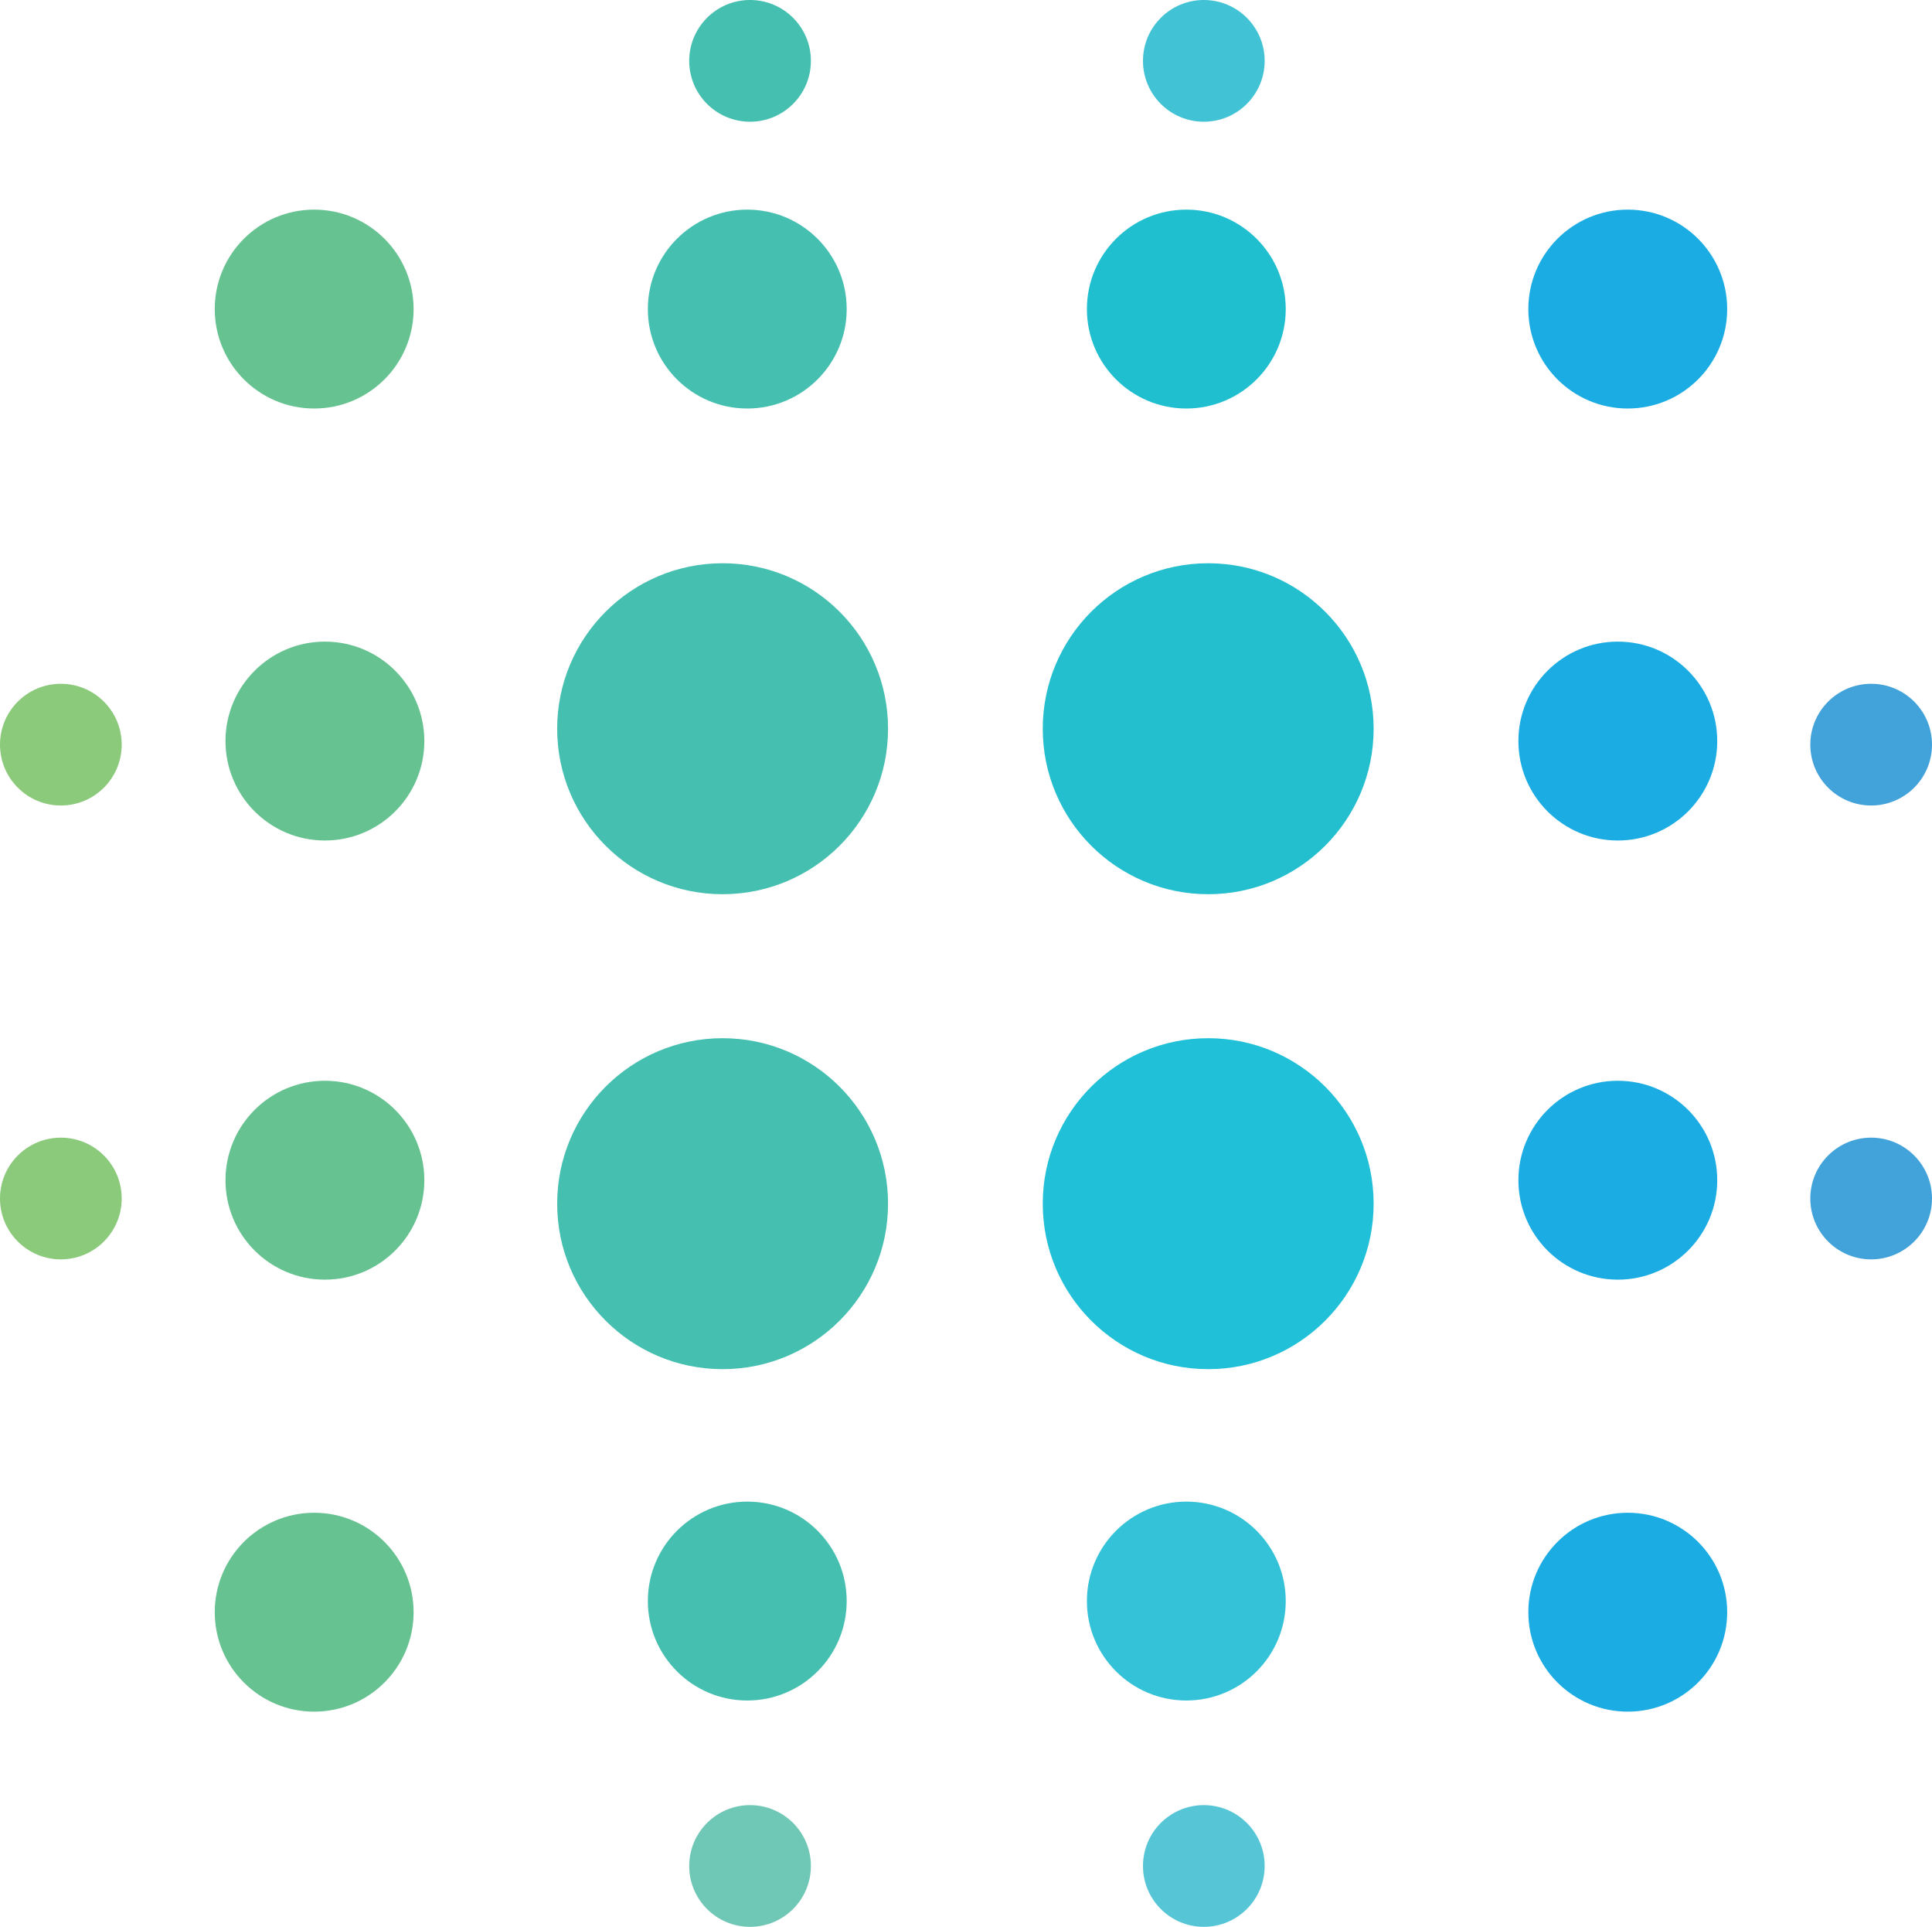 <?xml version="1.0" encoding="utf-8"?>
<!-- Generator: Adobe Illustrator 26.0.0, SVG Export Plug-In . SVG Version: 6.00 Build 0)  -->
<svg version="1.1" id="Layer_1" xmlns="http://www.w3.org/2000/svg" xmlns:xlink="http://www.w3.org/1999/xlink" x="0px" y="0px"
	 viewBox="0 0 48.58 48.44" style="enable-background:new 0 0 48.58 48.44;" xml:space="preserve">
<style type="text/css">
	.st0{fill:#23BFCF;}
	.st1{fill:#45BFAF;}
	.st2{fill:#1FC0D8;}
	.st3{fill:#1AACE3;}
	.st4{fill:#1FBFD0;}
	.st5{fill:#34C2D8;}
	.st6{fill:#66C290;}
	.st7{fill:#42C3D5;}
	.st8{fill:#6FC7B5;}
	.st9{fill:#56C6D7;}
	.st10{fill:#42A2DA;}
	.st11{fill:#8BC97B;}
</style>
<g>
	<circle class="st0" cx="30.38" cy="18.32" r="4.16"/>
	<circle class="st1" cx="18.17" cy="18.32" r="4.16"/>
	<circle class="st2" cx="30.38" cy="30.26" r="4.16"/>
	<circle class="st1" cx="18.17" cy="30.26" r="4.16"/>
	<circle class="st3" cx="40.93" cy="7.77" r="2.5"/>
	<circle class="st4" cx="29.83" cy="7.77" r="2.5"/>
	<circle class="st1" cx="18.79" cy="7.77" r="2.5"/>
	<circle class="st5" cx="29.83" cy="40.25" r="2.5"/>
	<circle class="st1" cx="18.79" cy="40.25" r="2.5"/>
	<circle class="st3" cx="40.68" cy="29.67" r="2.5"/>
	<circle class="st3" cx="40.68" cy="18.63" r="2.5"/>
	<circle class="st6" cx="8.17" cy="29.67" r="2.5"/>
	<circle class="st6" cx="8.17" cy="18.63" r="2.5"/>
	<circle class="st3" cx="40.93" cy="40.53" r="2.5"/>
	<circle class="st6" cx="7.9" cy="7.77" r="2.5"/>
	<circle class="st6" cx="7.9" cy="40.53" r="2.5"/>
	<circle class="st1" cx="18.86" cy="1.53" r="1.53"/>
	<circle class="st7" cx="30.27" cy="1.53" r="1.53"/>
	<circle class="st8" cx="18.86" cy="46.91" r="1.53"/>
	<circle class="st9" cx="30.27" cy="46.91" r="1.53"/>
	<circle class="st10" cx="47.05" cy="30.13" r="1.53"/>
	<circle class="st10" cx="47.05" cy="18.72" r="1.53"/>
	<circle class="st11" cx="1.53" cy="30.13" r="1.53"/>
	<circle class="st11" cx="1.53" cy="18.72" r="1.53"/>
</g>
</svg>
